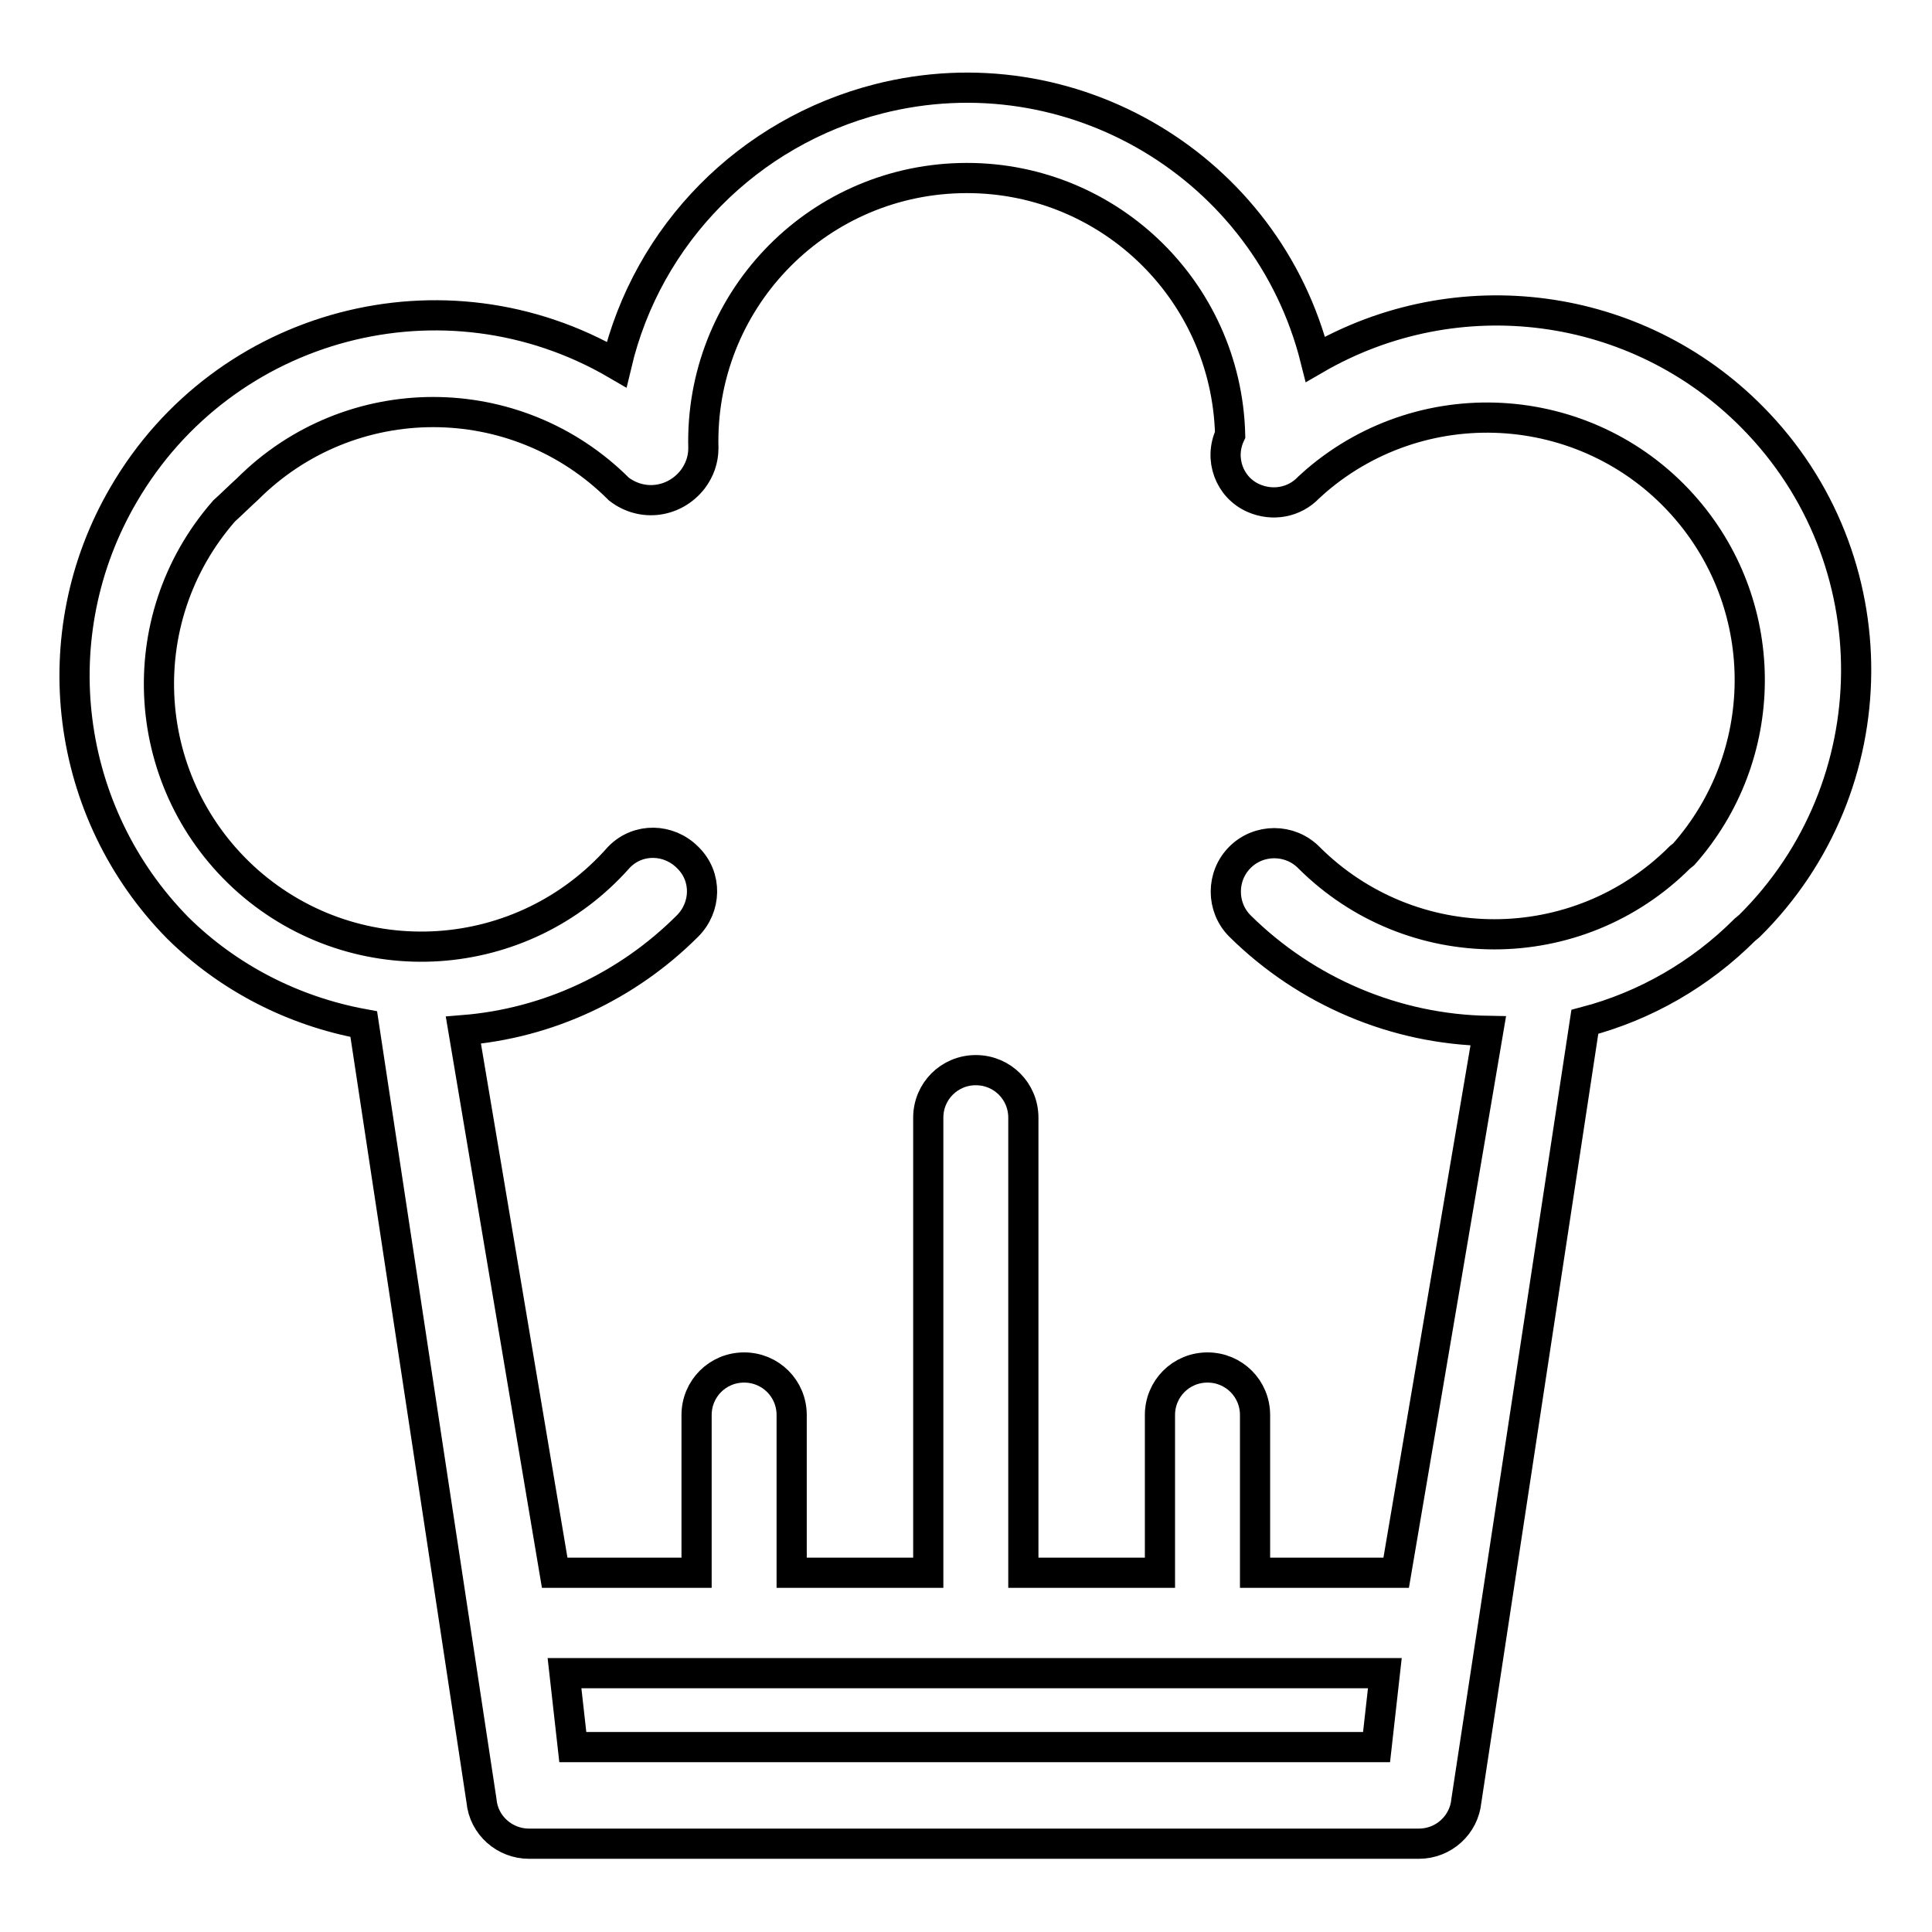 <?xml version="1.0" encoding="utf-8"?>
<!-- Svg Vector Icons : http://www.onlinewebfonts.com/icon -->
<!DOCTYPE svg PUBLIC "-//W3C//DTD SVG 1.1//EN" "http://www.w3.org/Graphics/SVG/1.1/DTD/svg11.dtd">
<svg version="1.1" xmlns="http://www.w3.org/2000/svg" xmlns:xlink="http://www.w3.org/1999/xlink" x="0px" y="0px" viewBox="0 0 256 256" enable-background="new 0 0 256 256" xml:space="preserve">
<g> <path stroke-width="4" fill-opacity="0" stroke="#000000"  d="M231.8,122.7c18.7-18.5,18.9-48.7,0.4-67.4c-15.3-15.5-39.1-18.6-57.9-7.7c-6.4-25.5-32.4-41-57.9-34.5 c-17.2,4.4-30.6,17.9-34.7,35.2c-22.8-13.3-52-5.6-65.3,17.2c-10.9,18.6-7.9,42.2,7.2,57.5c6.7,6.6,15.3,11,24.6,12.7l15.6,102.9 c0.3,3.3,3.1,5.7,6.3,5.7h117.9c3.3,0,6-2.5,6.3-5.7L210,135.4c8-2.1,15.3-6.3,21.2-12.2L231.8,122.7L231.8,122.7z M32.8,64.8 c13.6-13.6,35.6-13.6,49.2,0c3.1,2.4,7.4,1.8,9.8-1.3c0.9-1.2,1.4-2.6,1.4-4.1c-0.5-19.3,14.7-35.3,34-35.8 c19.3-0.5,35.3,14.7,35.8,34c-1.5,3.2-0.1,7,3.1,8.4c2.5,1.1,5.4,0.6,7.3-1.4l1-0.9c14.6-12.5,36.6-10.8,49.1,3.8 c11.3,13.2,11.1,32.7-0.4,45.7l-0.5,0.4c-13.6,13.6-35.6,13.6-49.2,0c-2.5-2.5-6.6-2.5-9.1,0c-2.5,2.5-2.5,6.6,0,9.1 c8.8,8.7,20.6,13.7,32.9,13.9l-12.2,71.8h-18.7v-20.9c0-3.5-2.8-6.3-6.3-6.3c-3.5,0-6.3,2.8-6.3,6.3v20.9h-18.1v-60.3 c0-3.5-2.8-6.3-6.3-6.3s-6.3,2.8-6.3,6.3v60.3h-18.1v-20.9c0-3.5-2.8-6.3-6.3-6.3c-3.5,0-6.3,2.8-6.3,6.3v20.9H73.5l-12.1-71.9 c11.2-0.9,21.7-5.8,29.7-13.8c2.5-2.5,2.6-6.5,0.1-9c0,0-0.1-0.1-0.1-0.1c-2.5-2.5-6.5-2.6-9-0.1c0,0-0.1,0.1-0.1,0.1 c-12.7,14.4-34.6,15.9-49.1,3.2c-14.4-12.7-15.9-34.6-3.2-49.1C30.7,66.8,31.7,65.8,32.8,64.8z M75.9,231.5l-1.1-9.8h108.7 l-1.1,9.8H75.9z"/></g>
</svg>